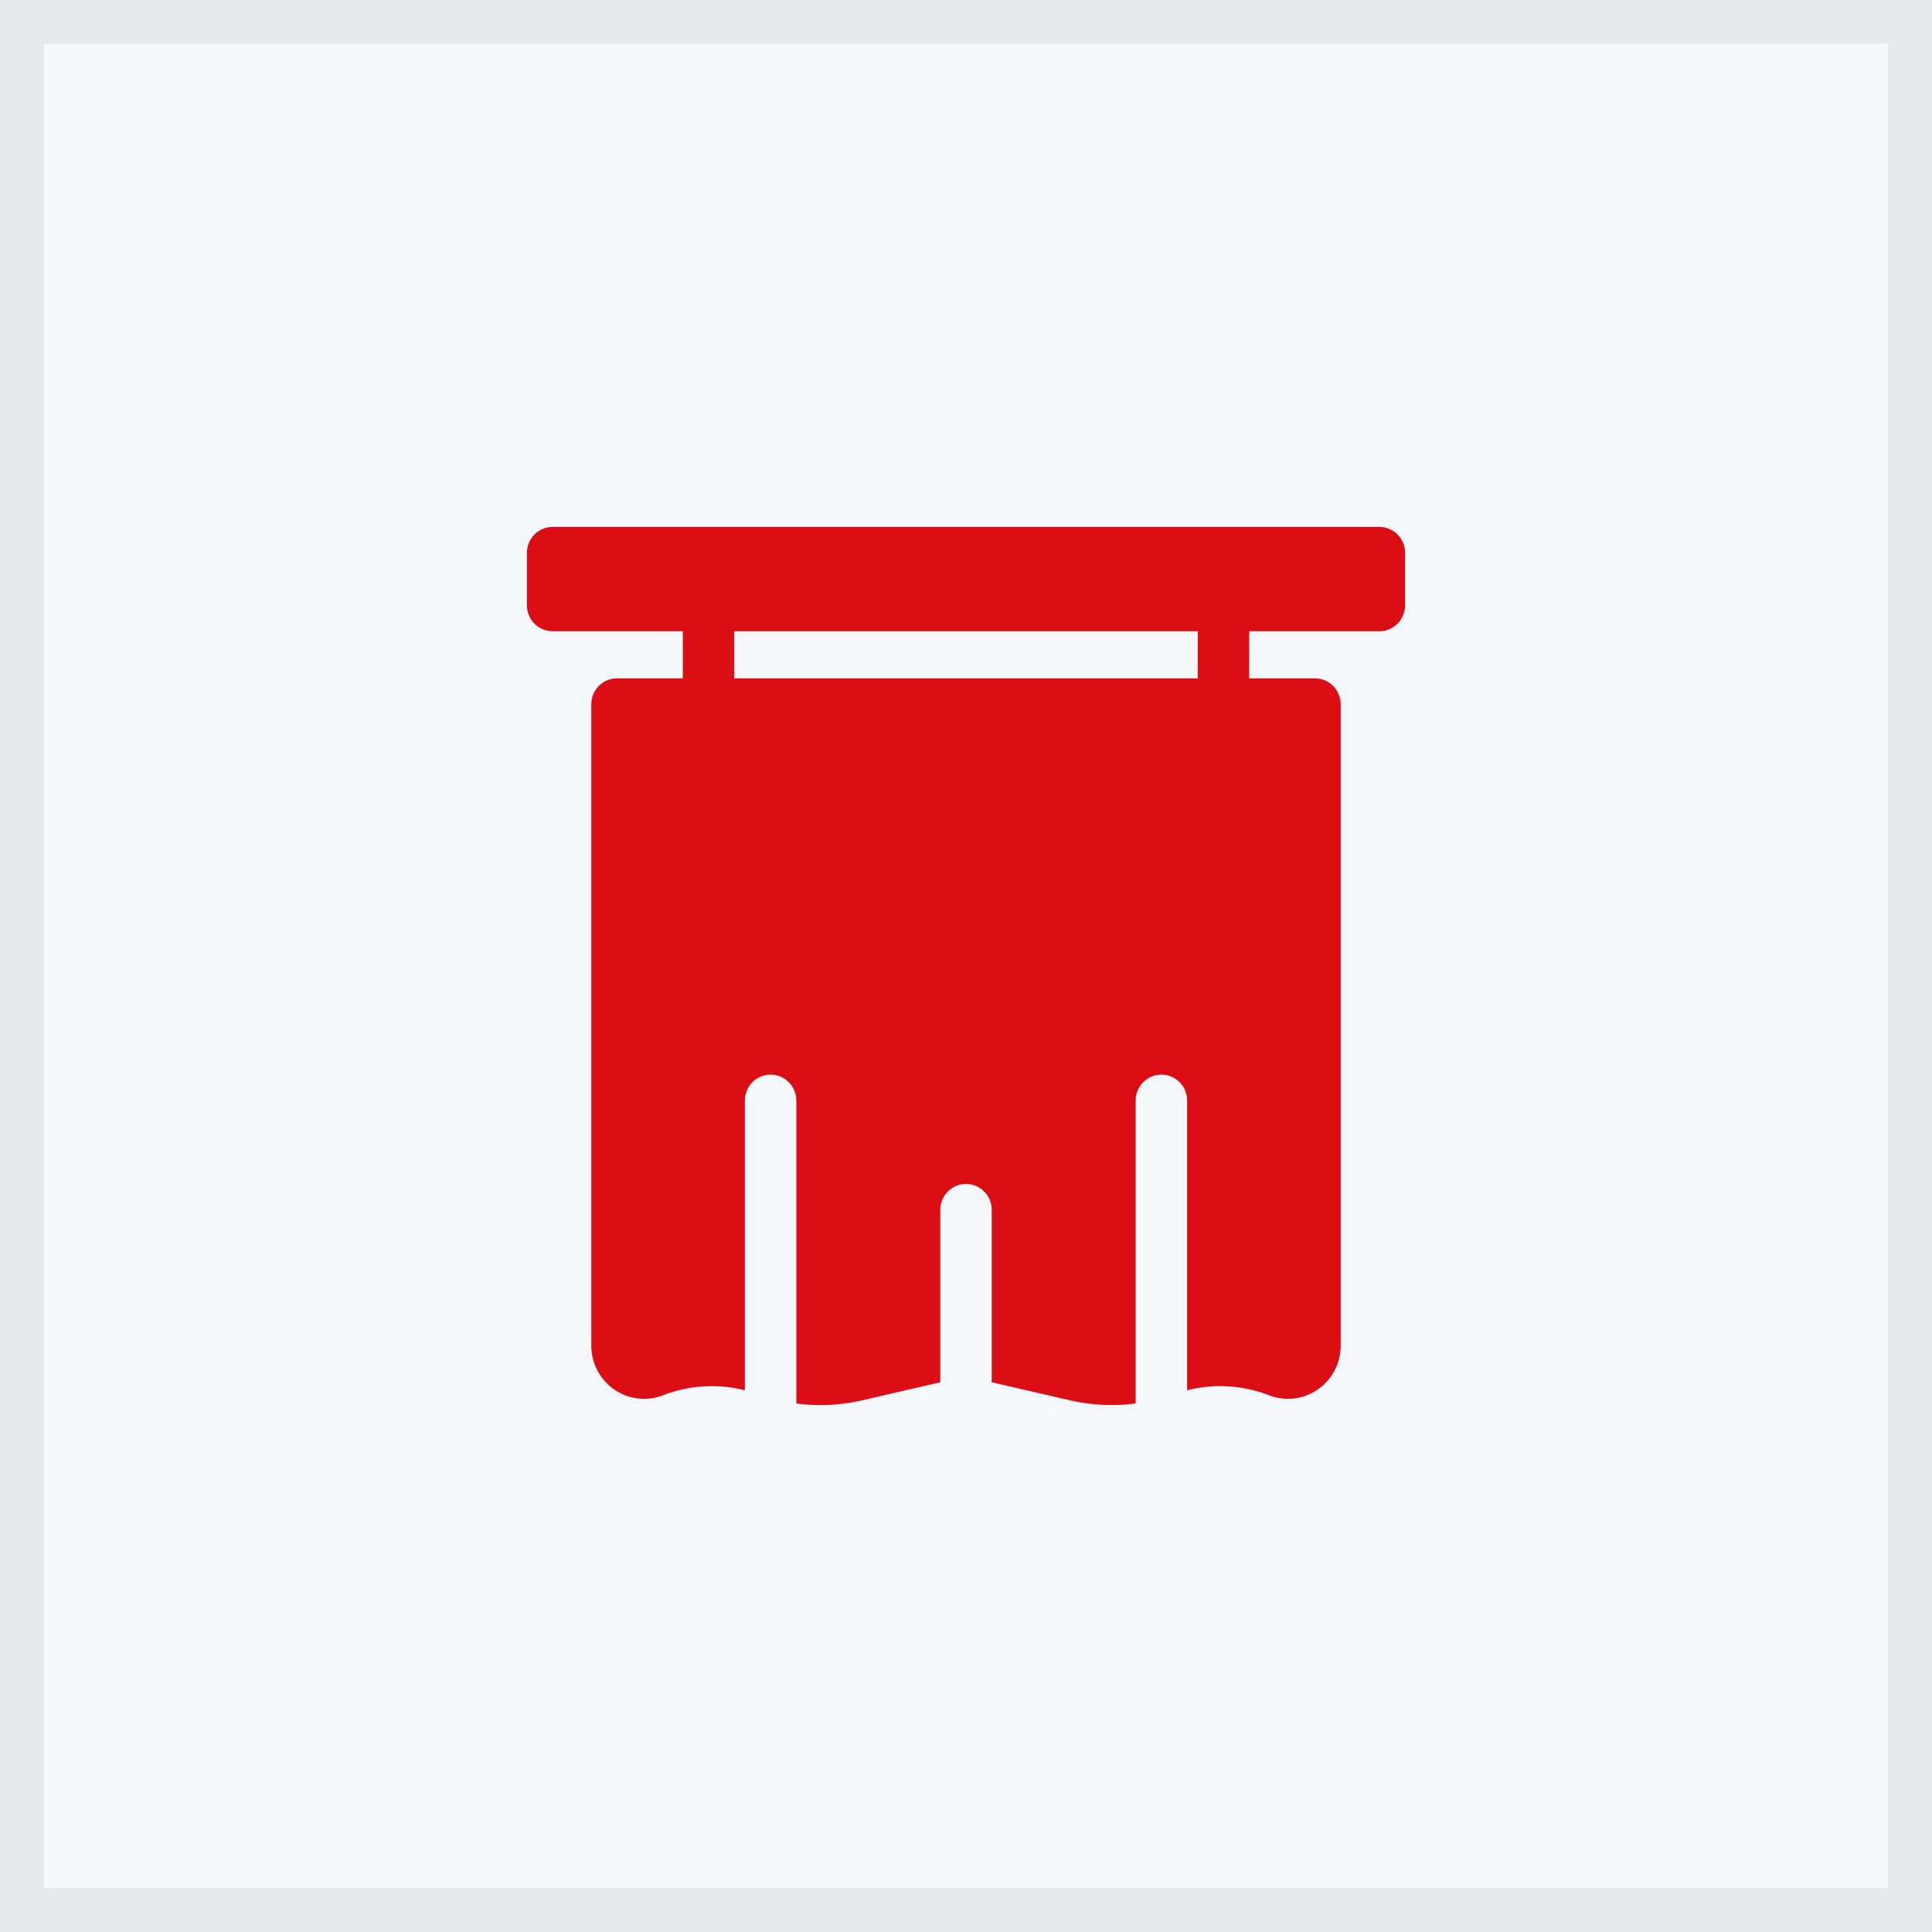 <?xml version="1.0" encoding="UTF-8"?>
<svg width="88px" height="88px" viewBox="0 0 88 88" version="1.1" xmlns="http://www.w3.org/2000/svg" xmlns:xlink="http://www.w3.org/1999/xlink">
    <rect x="0" y="0" width="88" height="88" fill="#333333" stroke="none"/>
    <title>Group 4</title>
    <g id="💻-Webdesign" stroke="none" stroke-width="1" fill="none" fill-rule="evenodd">
        <g id="Home-I" transform="translate(-1461, -1481)">
            <g id="Group-4" transform="translate(1461, 1481)">
                <rect id="Rectangle-Copy-10" stroke="#E5E8ED" stroke-width="2" fill="#F4F7FB" x="1" y="1" width="86" height="86"></rect>
                <g id="Group" transform="translate(24, 24)" fill="#DB0E16" fill-rule="nonzero">
                    <path d="M38.828,0 L1.172,0 C0.525,0 0,0.529 0,1.181 L0,3.571 C0,4.223 0.525,4.752 1.172,4.752 L7.102,4.752 L7.102,6.898 L4.105,6.898 C3.458,6.898 2.933,7.426 2.933,8.079 L2.933,37.295 C2.933,38.093 3.324,38.839 3.978,39.291 C4.631,39.743 5.463,39.84 6.202,39.552 C7.393,39.088 8.698,39.012 9.928,39.325 L9.928,26.128 C9.928,25.476 10.453,24.948 11.1,24.948 C11.747,24.948 12.272,25.476 12.272,26.128 L12.272,39.928 C12.634,39.975 12.999,40 13.364,40 C13.999,40 14.635,39.928 15.261,39.784 L18.627,39.007 C18.694,38.992 18.761,38.977 18.828,38.964 L18.828,31.109 C18.828,30.457 19.353,29.928 20,29.928 C20.647,29.928 21.172,30.457 21.172,31.109 L21.172,38.964 C21.239,38.978 21.306,38.992 21.373,39.007 L24.739,39.784 C25.725,40.011 26.736,40.058 27.728,39.928 L27.728,26.128 C27.728,25.476 28.253,24.948 28.9,24.948 C29.547,24.948 30.072,25.476 30.072,26.128 L30.072,39.325 C31.302,39.011 32.607,39.088 33.798,39.552 C34.537,39.84 35.369,39.742 36.022,39.291 C36.676,38.839 37.067,38.093 37.067,37.295 L37.067,8.079 C37.067,7.426 36.542,6.898 35.895,6.898 L32.898,6.898 L32.898,4.752 L38.828,4.752 C39.475,4.752 40,4.223 40,3.571 L40,1.181 C40,0.529 39.475,0 38.828,0 L38.828,0 Z M9.445,6.898 L9.445,4.752 L30.555,4.752 L30.555,6.898 L9.445,6.898 Z" id="Shape"></path>
                </g>
            </g>
        </g>
    </g>
</svg>